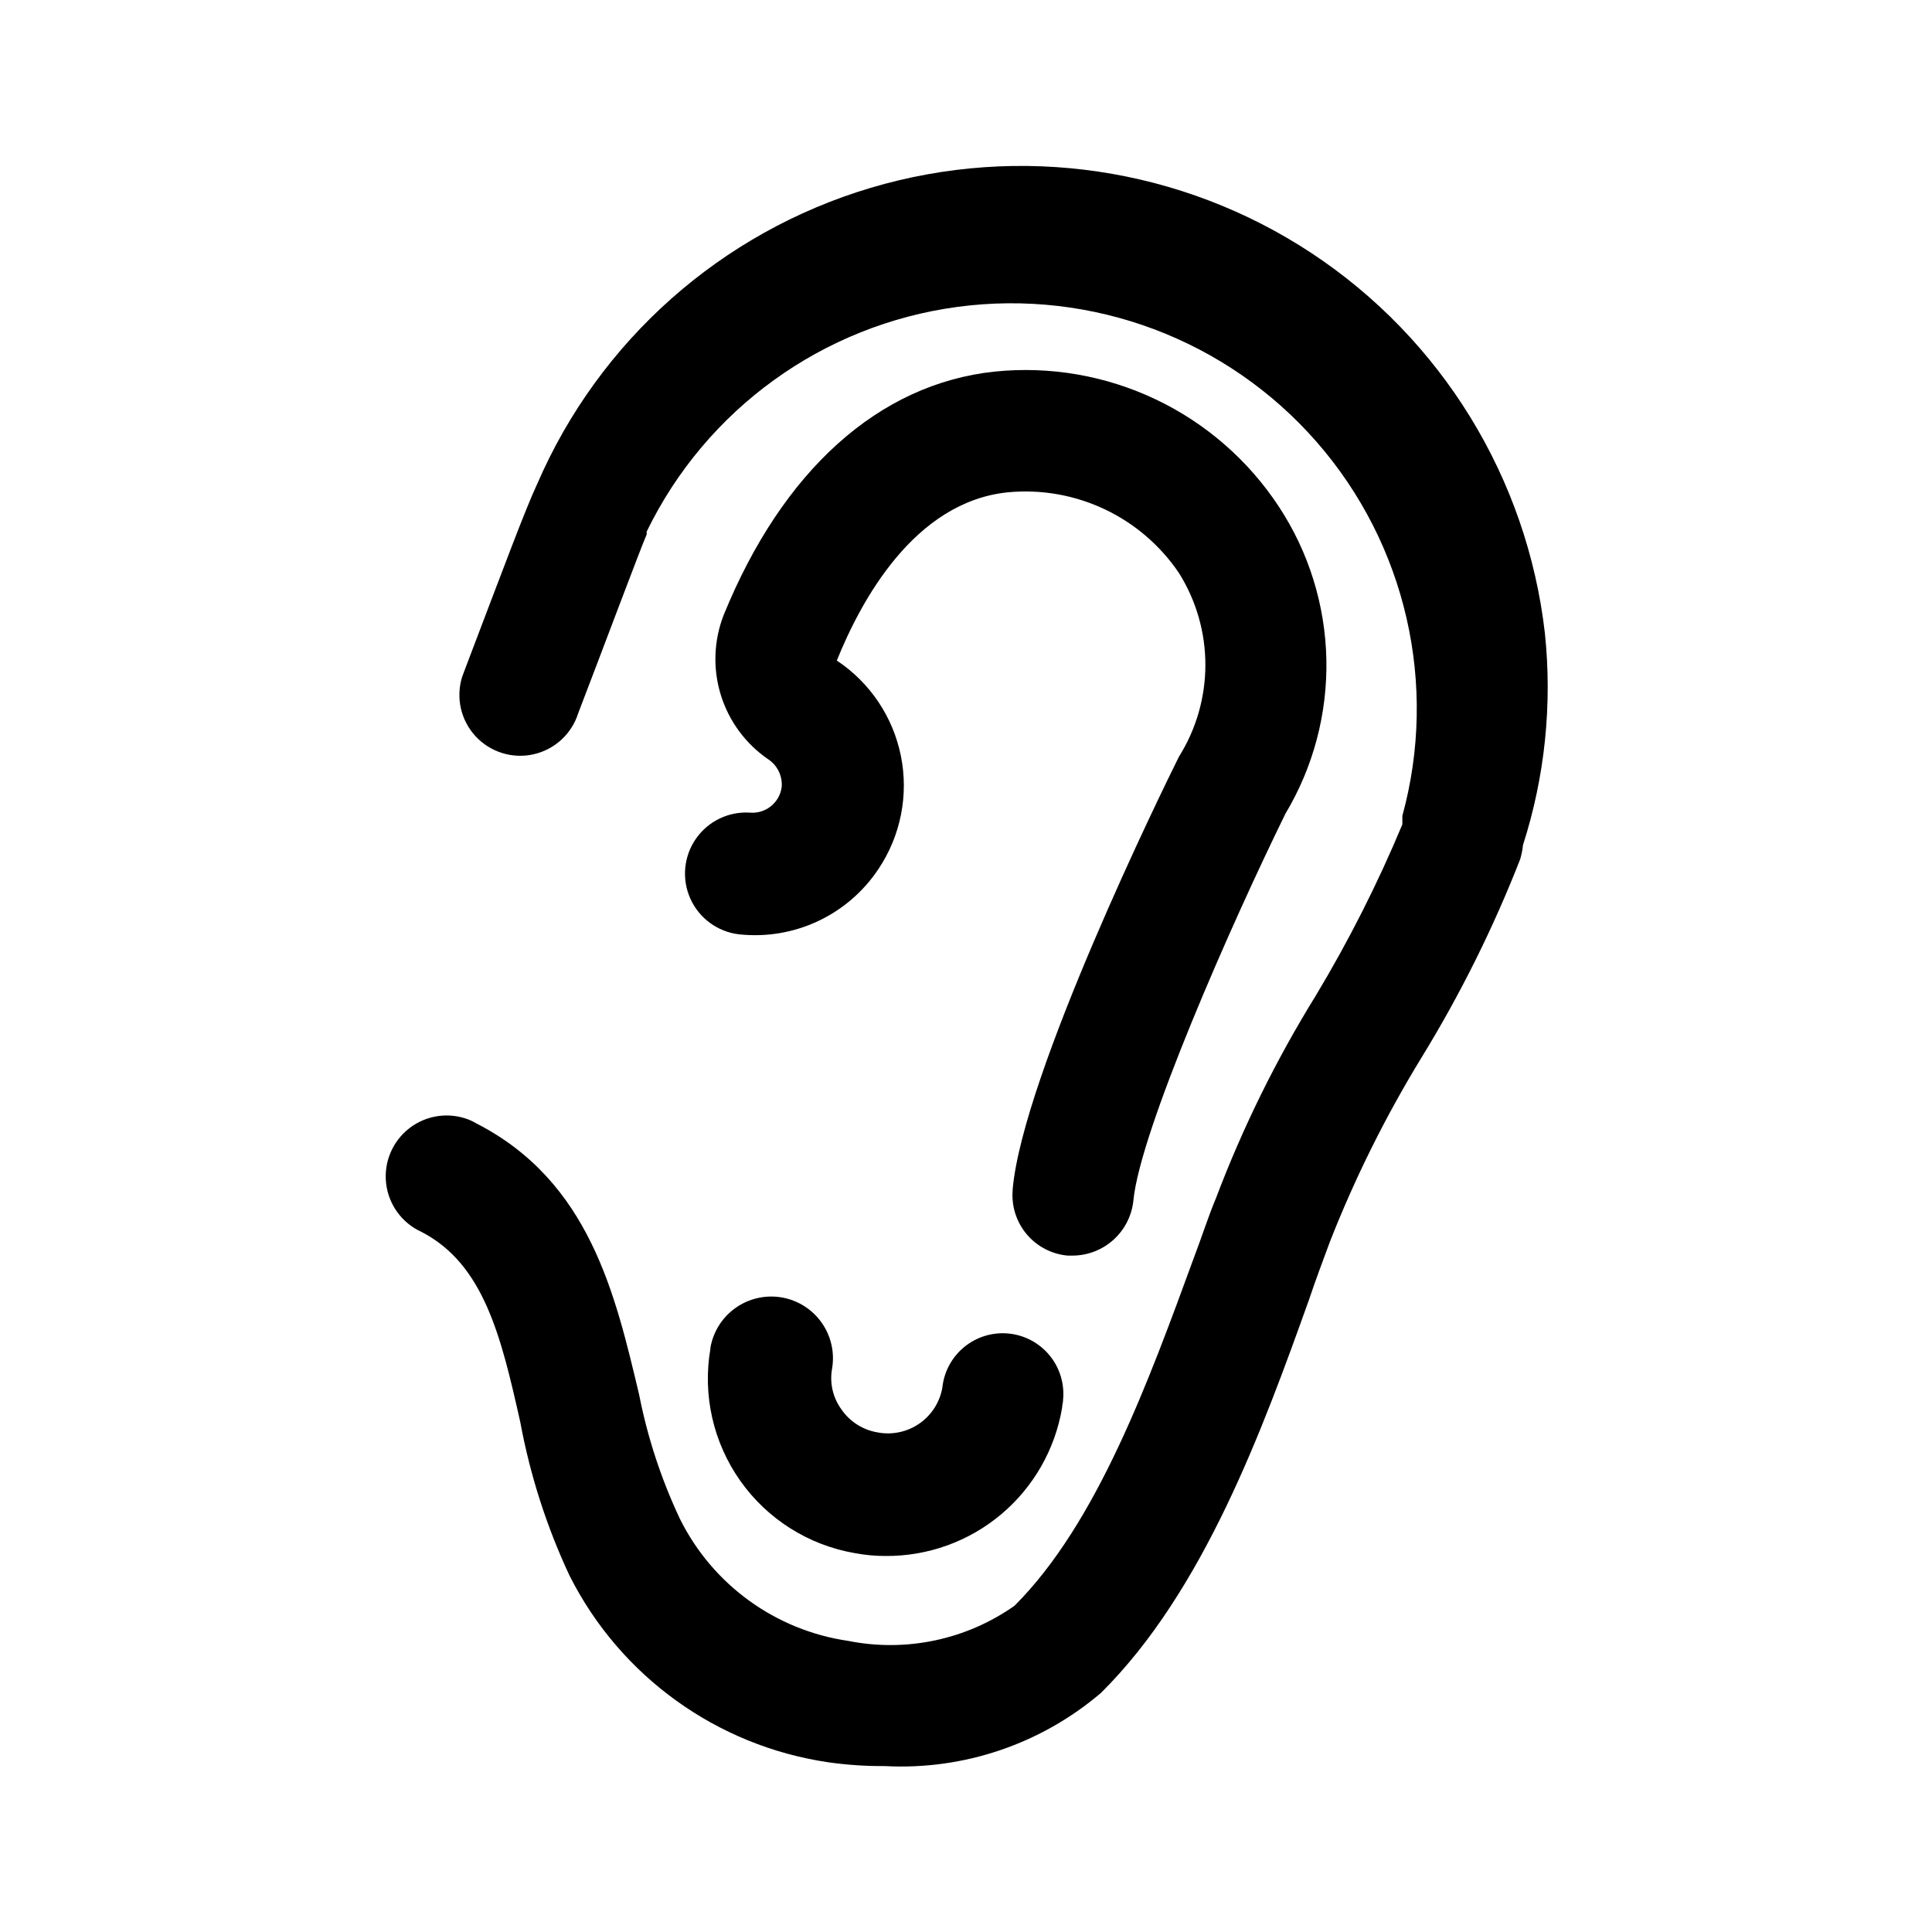 <?xml version="1.0" encoding="UTF-8"?>
<!-- Uploaded to: SVG Repo, www.svgrepo.com, Generator: SVG Repo Mixer Tools -->
<svg fill="#000000" width="800px" height="800px" version="1.1" viewBox="144 144 512 512" xmlns="http://www.w3.org/2000/svg">
 <g>
  <path d="m428.49 476.75h-1.512c-4.238-0.371-8.16-2.41-10.898-5.668-2.738-3.258-4.074-7.473-3.711-11.715v-0.25c2.769-30.48 39.801-106.05 44.082-114.62 4.566-7.285 6.988-15.711 6.988-24.309 0-8.598-2.422-17.023-6.988-24.309-4.934-7.316-11.75-13.168-19.73-16.934-7.977-3.769-16.828-5.316-25.609-4.481-24.938 2.519-39.047 28.969-45.344 44.586v0.004c8.793 5.84 14.902 14.934 16.98 25.285 2.082 10.348-0.043 21.098-5.898 29.883-3.981 6.019-9.539 10.824-16.074 13.891-6.531 3.066-13.781 4.273-20.953 3.488-5.656-0.668-10.539-4.258-12.871-9.449-2.332-5.195-1.766-11.23 1.488-15.898 3.258-4.672 8.727-7.289 14.402-6.894 4.141 0.301 7.789-2.688 8.312-6.801 0.238-2.894-1.113-5.691-3.523-7.309-6.012-4.102-10.457-10.121-12.605-17.074-2.152-6.957-1.883-14.434 0.766-21.215 15.617-38.289 41.059-61.211 71.793-64.488v0.004c14.625-1.504 29.383 1.039 42.664 7.348 13.281 6.305 24.574 16.137 32.652 28.422 7.918 12.023 12.285 26.035 12.598 40.43 0.309 14.391-3.445 28.578-10.832 40.934-14.359 29.223-38.543 84.137-40.305 102.52v0.004c-0.406 3.953-2.242 7.621-5.168 10.312-2.922 2.691-6.731 4.219-10.703 4.297zm-49.879 79.602h0.004c-2.707 0-5.406-0.254-8.062-0.754-12.258-2.106-23.18-8.996-30.359-19.152-7.18-10.156-10.035-22.75-7.93-35.008v-0.254c0.734-4.273 3.137-8.082 6.68-10.586 3.543-2.504 7.938-3.5 12.211-2.766 4.277 0.738 8.086 3.141 10.59 6.684 2.504 3.543 3.496 7.934 2.762 12.211-0.684 3.805 0.227 7.723 2.519 10.832 2.238 3.231 5.695 5.414 9.574 6.047 3.844 0.727 7.816-0.117 11.035-2.344 3.219-2.223 5.414-5.644 6.094-9.496 0.434-4.242 2.535-8.141 5.844-10.832 3.305-2.691 7.547-3.961 11.789-3.527s8.137 2.535 10.832 5.844c2.691 3.305 3.961 7.547 3.527 11.789 0 0.754-0.25 1.258-0.25 2.016h-0.004c-1.855 11.055-7.594 21.082-16.184 28.285-8.586 7.203-19.461 11.105-30.668 11.012z"/>
  <path d="m378.61 612.03c-5.059 0.039-10.109-0.297-15.117-1.008-29.508-4.34-55.062-22.754-68.516-49.375-6.094-12.984-10.496-26.699-13.102-40.809-5.039-22.418-9.574-41.816-26.199-50.383l0.004 0.004c-5.16-2.348-8.711-7.231-9.355-12.859-0.648-5.633 1.707-11.191 6.203-14.645s10.473-4.297 15.746-2.223c0.695 0.285 1.371 0.621 2.016 1.008 29.977 15.367 36.777 45.344 43.074 71.793 2.234 11.406 5.875 22.488 10.832 33 8.66 17.438 25.324 29.516 44.59 32.32 15.348 3.066 31.285-0.305 44.082-9.32 21.914-21.914 35.52-59.449 47.609-92.449 2.016-5.289 3.777-10.832 5.793-15.617 7.078-18.691 15.938-36.66 26.453-53.656 8.734-14.535 16.398-29.691 22.922-45.344v-2.266c9.52-34.75 0.988-71.961-22.723-99.09-23.711-27.133-59.441-40.57-95.152-35.789-35.715 4.781-66.652 27.145-82.391 59.559v0.754c-1.762 4.031-11.84 30.984-18.137 47.359-1.723 5.492-6.246 9.652-11.867 10.906-5.621 1.254-11.48-0.586-15.379-4.824-3.894-4.238-5.234-10.234-3.512-15.73 0.25-0.754 0.504-1.258 0.754-2.016 10.832-28.465 15.871-42.066 19.145-49.121h0.004c16.402-37.918 48.746-66.633 88.344-78.426 39.594-11.793 82.379-5.453 116.86 17.309 34.477 22.766 57.109 59.621 61.82 100.67 1.992 18.922 0.016 38.055-5.797 56.172-0.129 1.281-0.383 2.547-0.754 3.781-7.152 18.293-15.922 35.91-26.199 52.648-9.457 15.473-17.547 31.738-24.184 48.617-1.762 4.785-3.777 10.078-5.543 15.367-12.344 34.512-27.961 77.336-55.168 104.29l0.004-0.004c-15.875 13.547-36.344 20.488-57.184 19.398z"/>
 </g>
</svg>